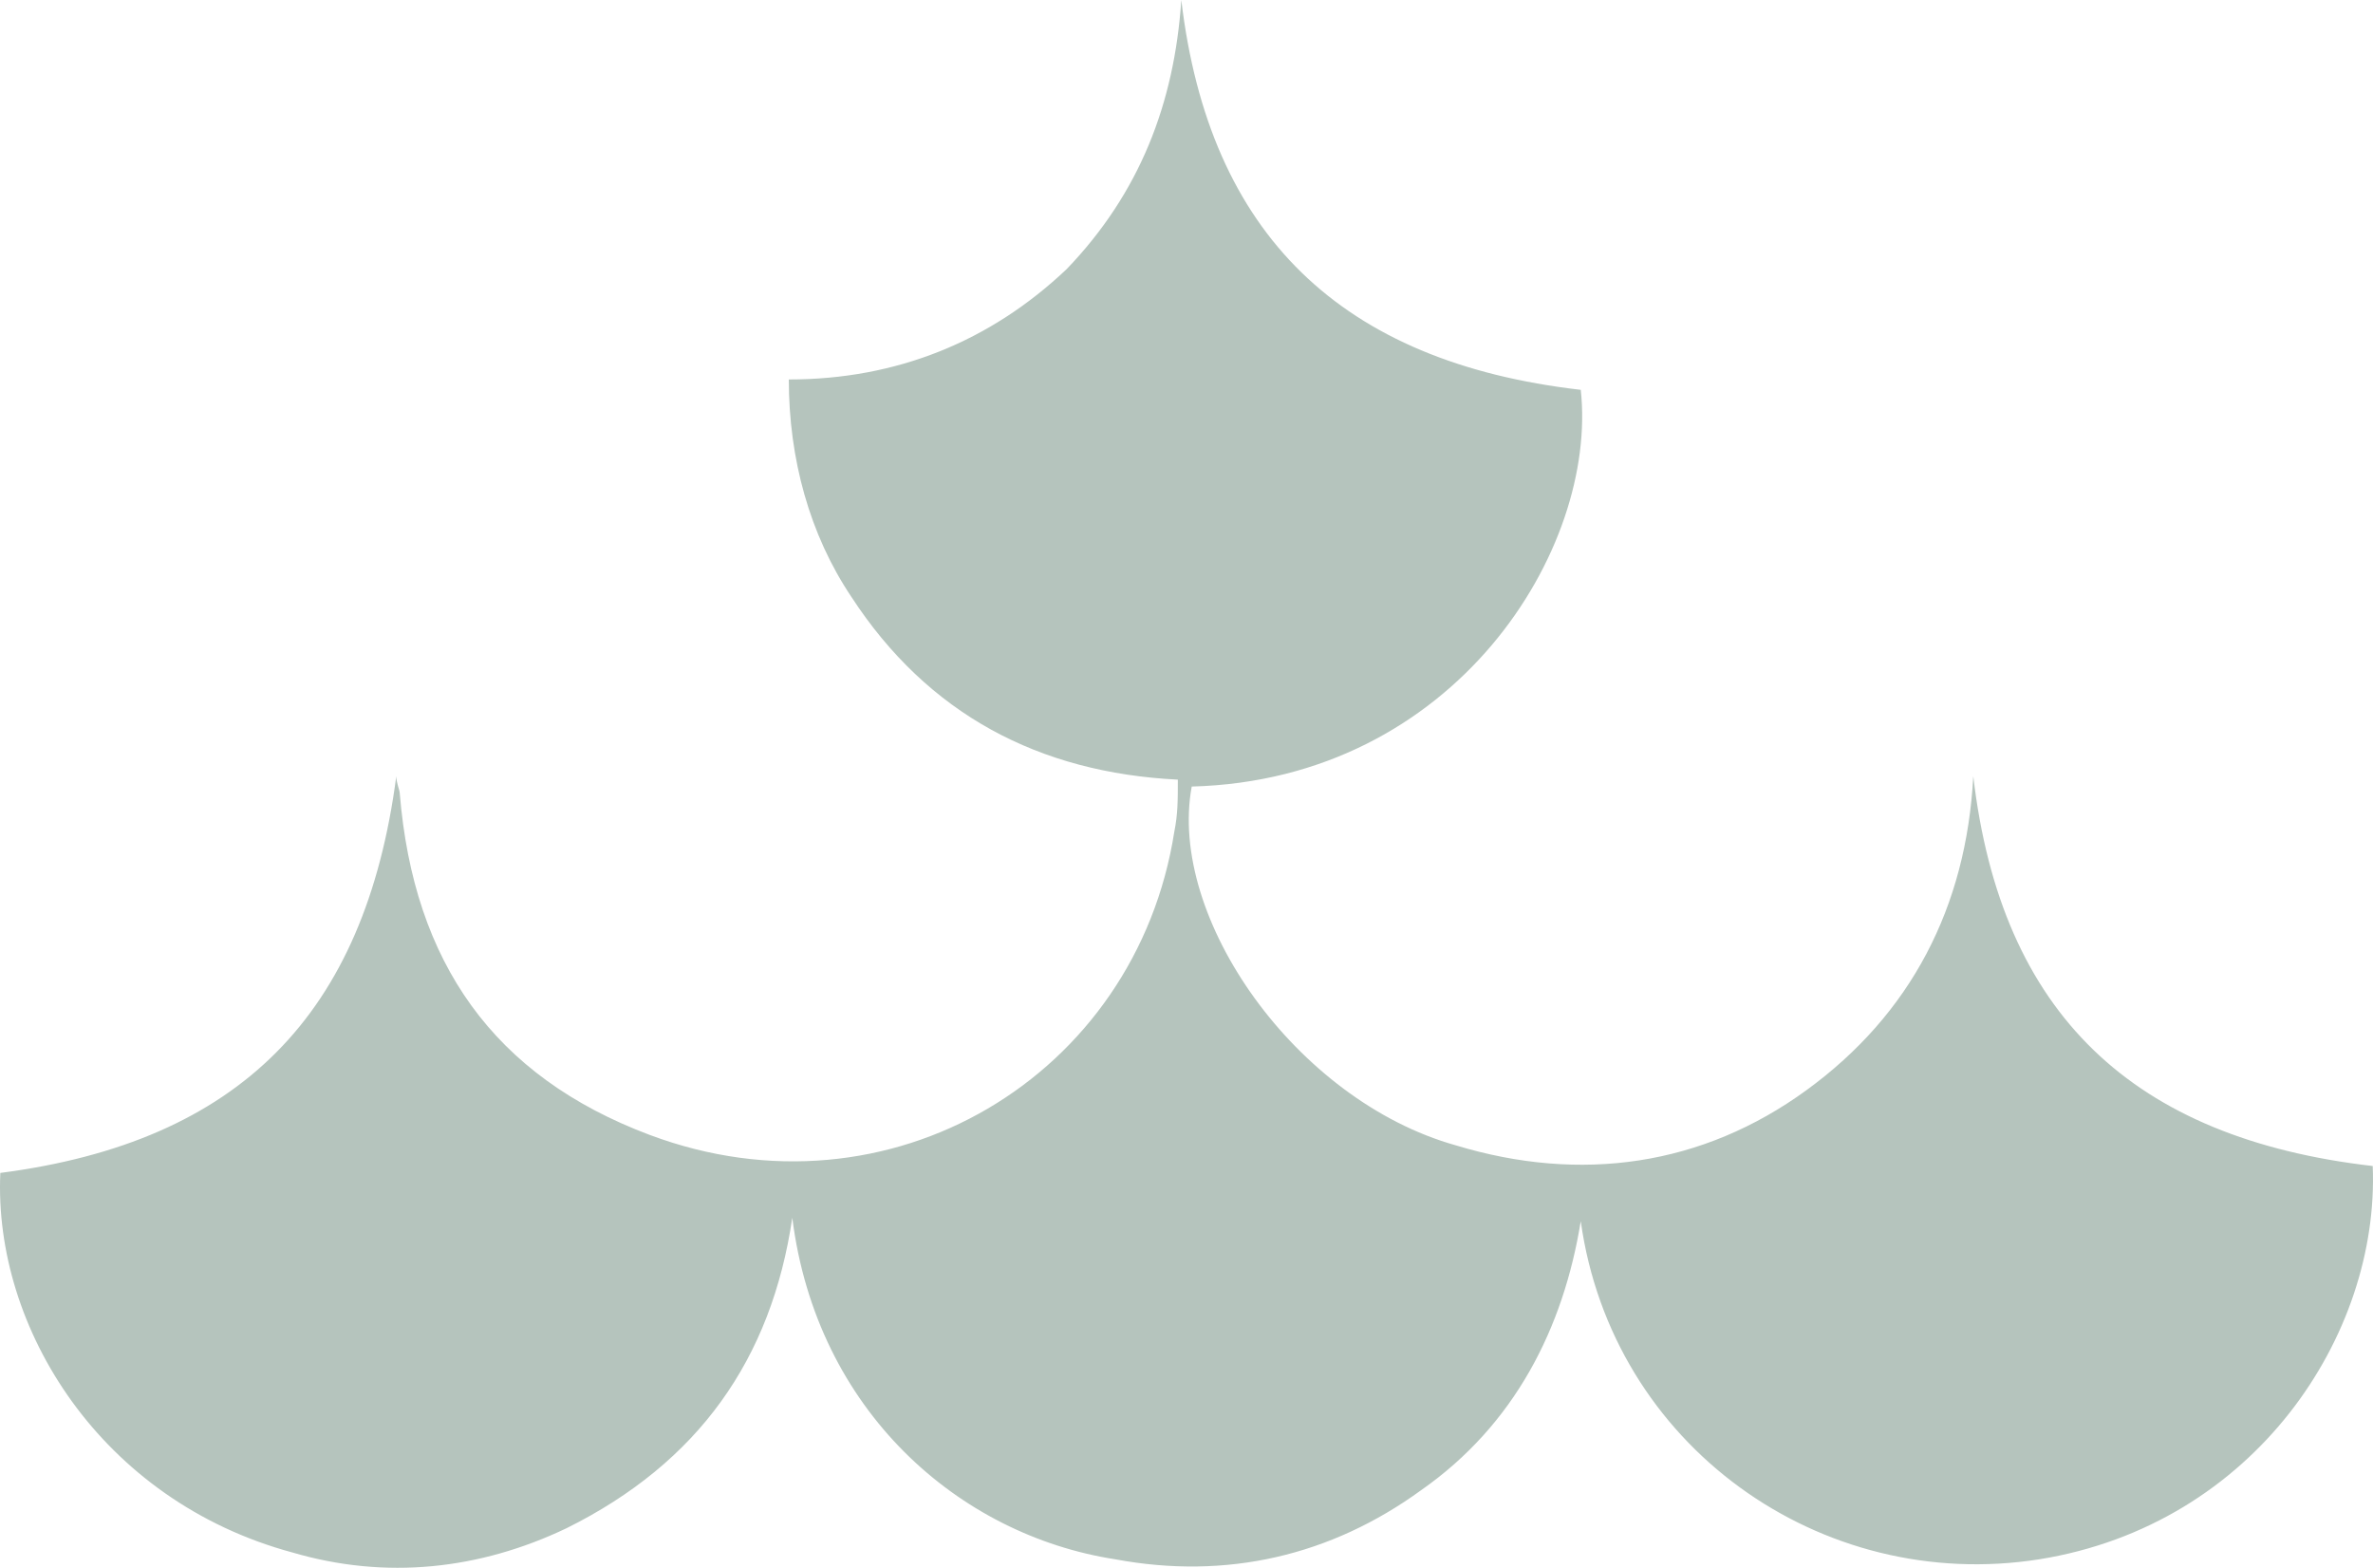 <svg xmlns="http://www.w3.org/2000/svg" width="112" height="74" viewBox="0 0 112 74" fill="none"><path d="M55.755 0C57.067 11.072 63.296 17.097 74.608 18.4C75.428 25.89 68.707 36.799 56.247 37.125C55.099 43.312 61.165 51.942 68.707 54.059C74.608 55.85 80.346 55.036 85.264 51.454C90.183 47.872 92.806 42.824 93.134 36.636C94.445 47.872 100.675 53.733 111.987 55.036C112.315 63.015 106.413 71.97 96.249 73.599C85.92 75.227 76.084 68.225 74.608 57.641C73.789 62.689 71.493 67.248 67.067 70.342C62.805 73.436 57.886 74.576 52.64 73.599C45.263 72.459 38.541 66.597 37.394 57.479C36.41 64.155 32.967 69.039 26.737 72.133C22.639 74.087 18.212 74.576 13.786 73.273C4.769 70.831 -0.313 62.689 0.015 55.362C11.327 53.896 17.229 47.872 18.704 36.636C18.704 36.962 18.868 37.288 18.868 37.451C19.524 45.429 23.295 50.803 30.672 53.571C41.984 57.804 53.624 50.803 55.427 39.242C55.591 38.428 55.591 37.776 55.591 36.799C49.033 36.474 43.787 33.706 40.181 28.169C38.213 25.238 37.23 21.656 37.23 17.911C42.312 17.911 46.738 16.12 50.345 12.701C53.788 9.118 55.427 4.885 55.755 0Z" fill="#B5C4BD"></path></svg>